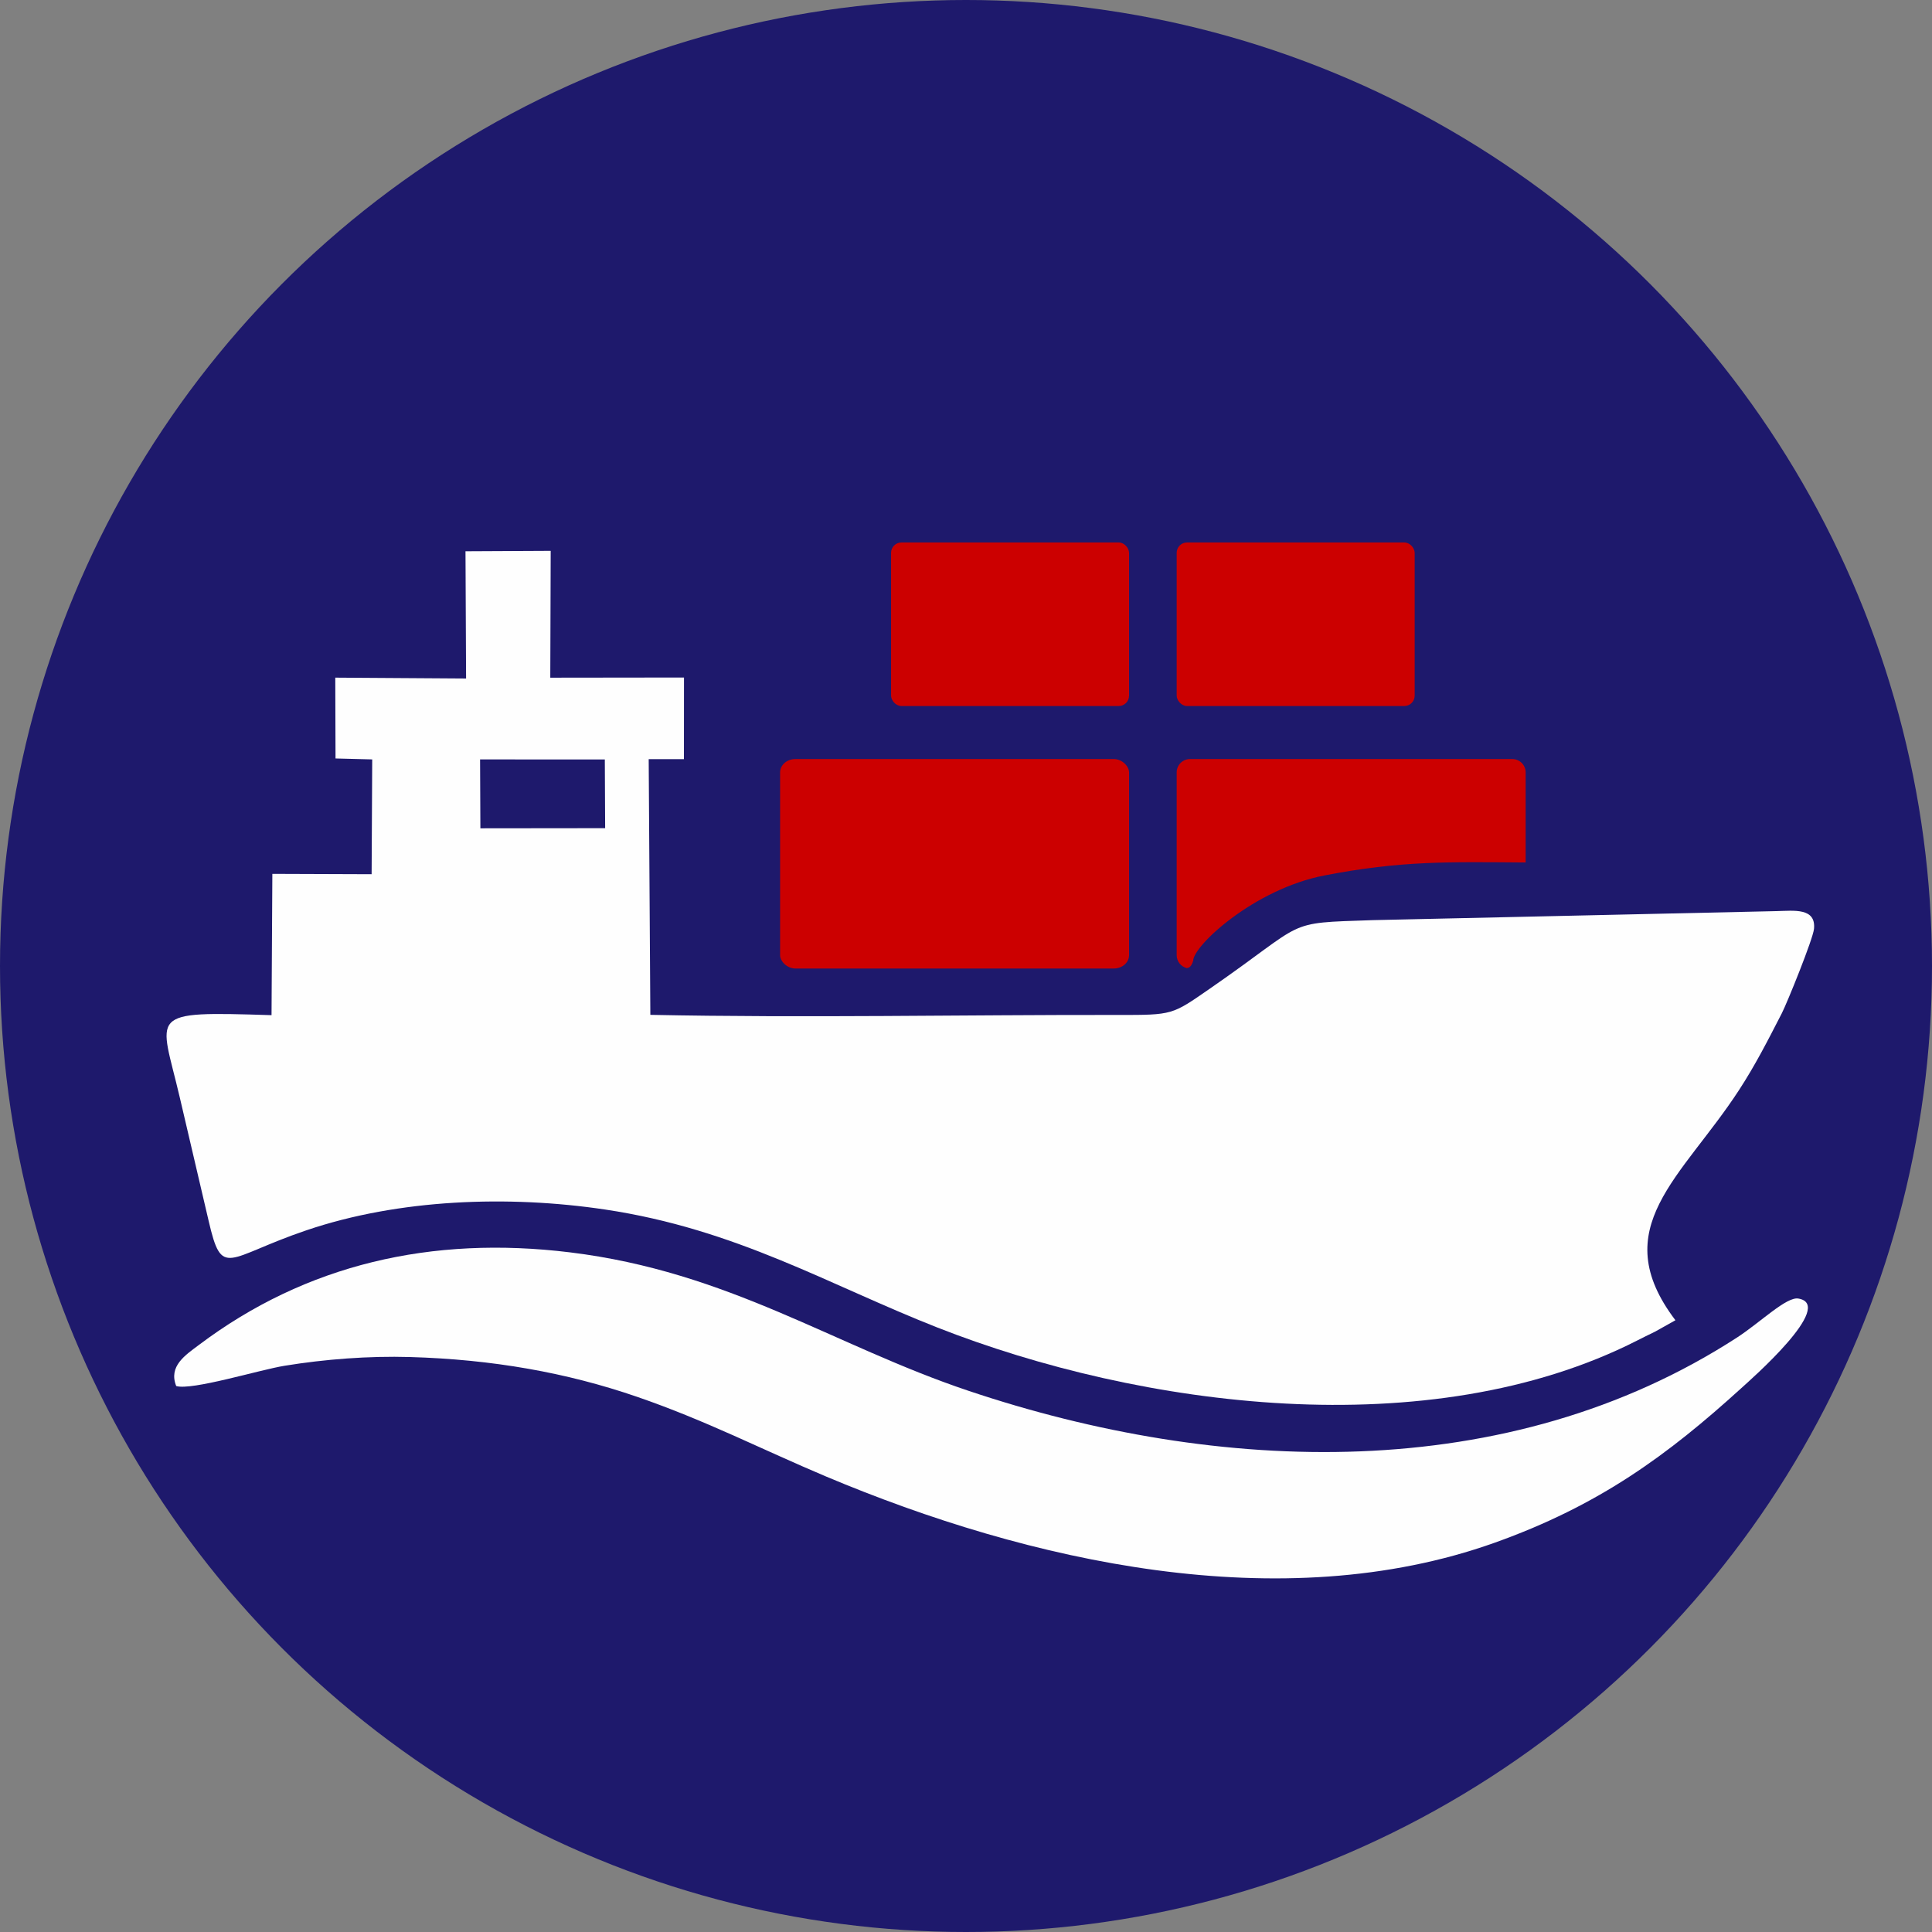 <?xml version="1.0" encoding="UTF-8"?>
<!DOCTYPE svg PUBLIC "-//W3C//DTD SVG 1.1//EN" "http://www.w3.org/Graphics/SVG/1.1/DTD/svg11.dtd">
<!-- Creator: CorelDRAW 2018 -->
<svg xmlns="http://www.w3.org/2000/svg" xml:space="preserve" width="42.995mm" height="42.995mm" version="1.1" style="shape-rendering:geometricPrecision; text-rendering:geometricPrecision; image-rendering:optimizeQuality; fill-rule:evenodd; clip-rule:evenodd"
viewBox="0 0 4299.48 4299.48"
 xmlns:xlink="http://www.w3.org/1999/xlink">
 <rect x="0" y="0" width="4299.48" height="4299.48" fill="#808080" stroke="none"/>
 <defs>
  <style type="text/css">
   <![CDATA[
    .fil2 {fill:#FEFEFE}
    .fil0 {fill:#1E196C}
    .fil1 {fill:#CC0000}
   ]]>
  </style>
 </defs>
 <g id="Layer_x0020_1">
  <circle class="fil0" cx="2149.74" cy="2149.74" r="2149.74"/>
  <path class="fil1" d="M2648.19 1689.2l717.38 0c16.29,0 29.62,13.33 29.62,29.61l0 200.55c-172.06,-1.25 -277.42,-4.18 -448.12,28.94 -156.07,30.28 -291.7,156.37 -291.7,189.69 -5.18,16.52 -11.28,15.55 -14.18,16.47 -12.94,-3.16 -22.61,-14.89 -22.61,-28.77l0 -406.88c0,-16.28 13.32,-29.61 29.61,-29.61z"/>
  <path class="fil2" d="M1068.36 1690.01l277.62 0.1 0.72 152.92 -277.65 0.31 -0.69 -153.33zm375.27 -0.55l78.39 -0.01 0.15 -181.71 -297.57 0.37 0.92 -282.27 -189.62 0.95 1.31 283.17 -291.09 -1.93 0.56 179.87 81.64 2.09 -1.31 255.49 -220.92 -0.79 -1.82 314.45c-282.29,-8.83 -248.22,-5.79 -204.13,183.39l64.03 273.8c30.27,130.98 38.93,82.23 217.67,21.6 206.23,-69.96 450.03,-78.27 664.33,-46.32 292.51,43.61 497.46,167.36 739.56,262.54 452.76,178 1095.36,263.85 1557.18,29.28 13.53,-6.88 25.32,-12.76 40.18,-19.91l45.43 -25.44c-156.18,-205.61 14.37,-316.78 141.59,-512.34 35.71,-54.89 62.22,-106.67 95.1,-170.69 11.8,-22.98 69.48,-165.32 71.69,-187.86 4.64,-47.45 -44.63,-40.46 -82.92,-39.6l-899.08 20.09c-201.02,6.86 -141.06,-0.56 -363.17,152.95 -83.79,57.92 -81.18,58.2 -204.16,58.03 -344.98,-0.47 -696.18,6.8 -1040.27,-0.23l-3.67 -568.97z"/>
  <path class="fil2" d="M392.13 3084.48c34.55,10.43 185.49,-36.06 241.03,-45.09 90.34,-14.69 187.08,-22.11 279.51,-19.43 182.35,5.3 347.81,34.29 505.58,88.67 153.6,52.95 277.72,117.26 420.2,177.25 450.57,189.69 1012.49,316.95 1487.98,147.22 231.8,-82.74 384.29,-194.42 548.9,-344.12 20.04,-18.23 210.91,-185.11 126.59,-199.2 -26.43,-4.42 -84.74,53.29 -136.19,86.65 -510.84,331.21 -1155.42,305.03 -1710.62,118.62 -300.37,-100.85 -532.22,-264.63 -886.64,-308.05 -308.12,-37.75 -587.44,26.55 -825.9,206.1 -29.81,22.44 -68.15,47.01 -50.44,91.38z"/>
  <rect class="fil1" x="1982.97" y="1207.2" width="529.67" height="364" rx="23.13" ry="23.13"/>
  <rect class="fil1" x="2618.58" y="1207.2" width="529.67" height="364" rx="23.13" ry="23.13"/>
  <rect class="fil1" x="1736.03" y="1689.2" width="776.61" height="466.1" rx="33.91" ry="29.61"/>
 </g>
</svg>

